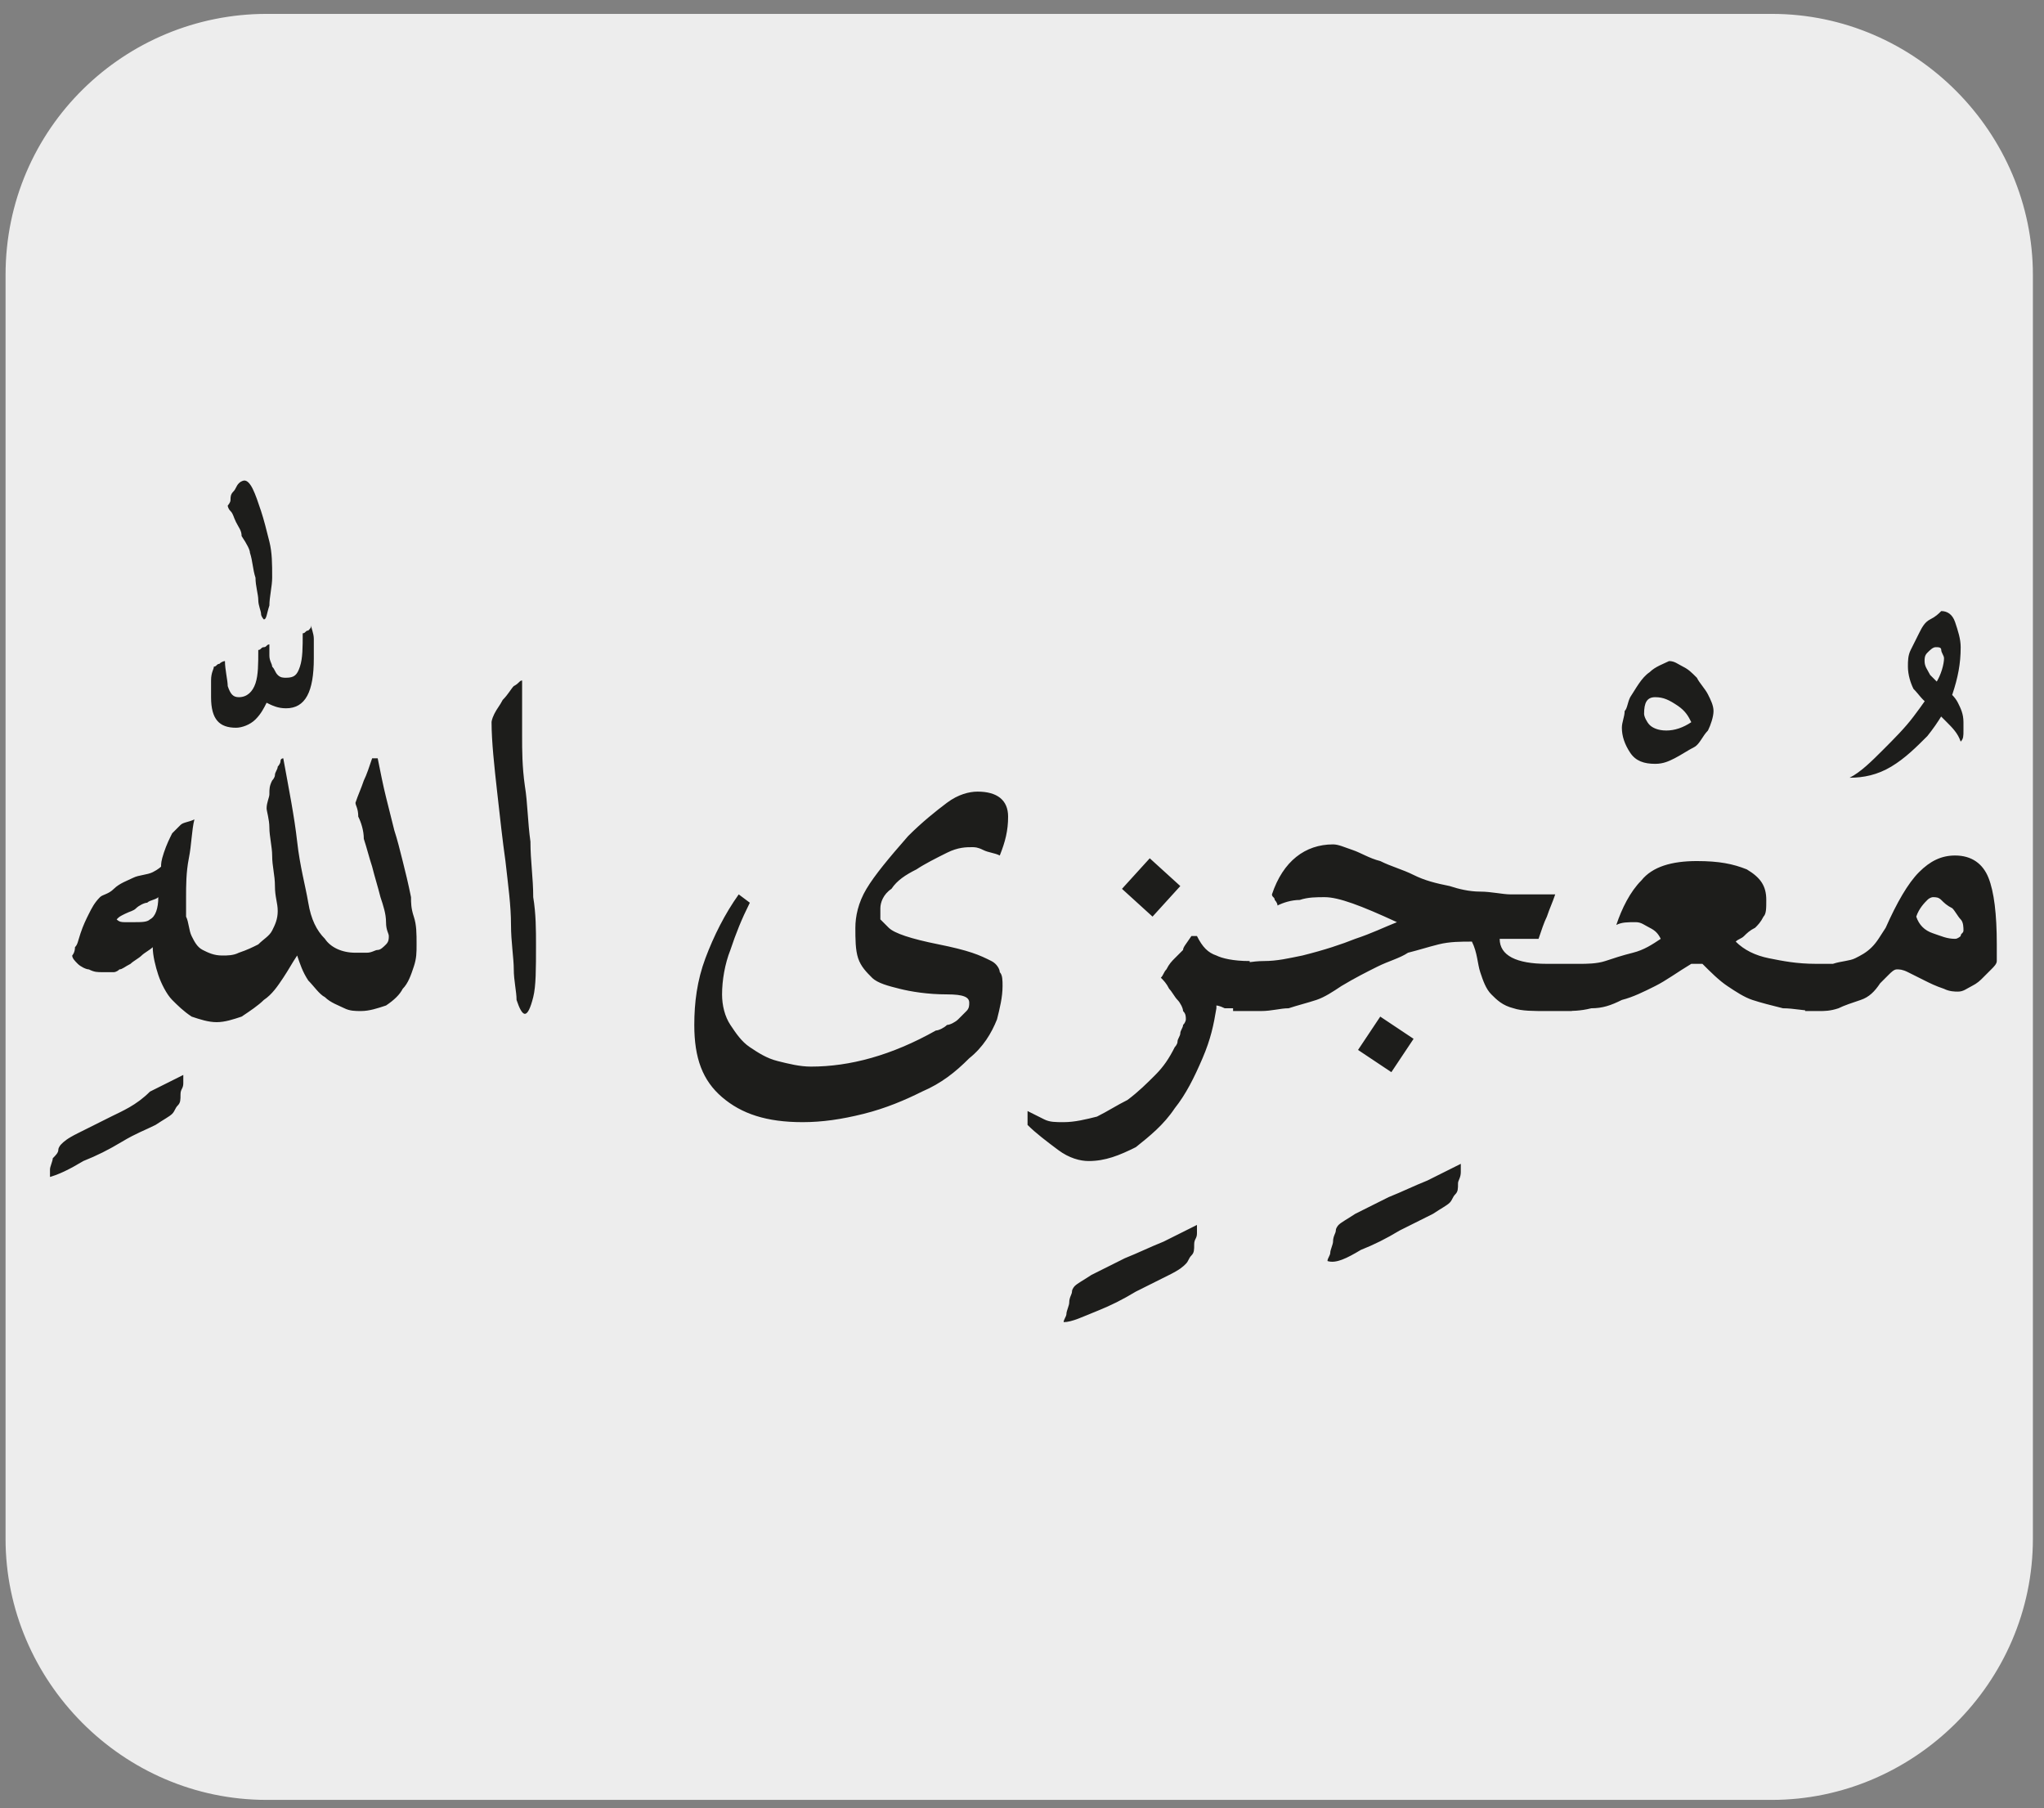 <?xml version="1.0" encoding="utf-8"?>
<!-- Generator: Adobe Illustrator 24.2.0, SVG Export Plug-In . SVG Version: 6.00 Build 0)  -->
<svg version="1.1" id="katman_1" xmlns="http://www.w3.org/2000/svg" xmlns:xlink="http://www.w3.org/1999/xlink" x="0px" y="0px"
	 viewBox="0 0 73.6 65.1" style="enable-background:new 0 0 73.6 65.1;" xml:space="preserve">
<rect x="0" y="0" width="73.6" height="65.1" fill="#808080" stroke="none"/>
<style type="text/css">
	.st0{clip-path:url(#SVGID_2_);fill:#EDEDED;}
	.st1{clip-path:url(#SVGID_4_);fill:#1D1D1B;}
</style>
<g>
	<g>
		<g>
			<g>
				<defs>
					<rect id="SVGID_1_" x="0.1" y="0.2" width="73.5" height="64.6"/>
				</defs>
				<clipPath id="SVGID_2_">
					<use xlink:href="#SVGID_1_"  style="overflow:visible;"/>
				</clipPath>
				<path class="st0" d="M9.6,0.5c-5.1,0-9.4,4.1-9.4,9.4v45.5c0,5.1,4.2,9.4,9.4,9.4h54.2c5.1,0,9.4-4.2,9.4-9.4V9.9
					c0-5.1-4.2-9.4-9.4-9.4C64,0.5,9.6,0.5,9.6,0.5z"/>
			</g>
		</g>
	</g>
</g>
<g>
	<defs>
		<rect id="SVGID_3_" x="1.8" y="17.3" width="70.1" height="30.5"/>
	</defs>
	<clipPath id="SVGID_4_">
		<use xlink:href="#SVGID_3_"  style="overflow:visible;"/>
	</clipPath>
	<path class="st1" d="M69.4,32.4c0.1-0.1,0.2-0.1,0.2-0.1c0.1,0,0.2,0,0.3,0.1c0.1,0.1,0.2,0.2,0.4,0.3c0.1,0.1,0.2,0.3,0.3,0.4
		c0.1,0.1,0.1,0.3,0.1,0.4c0,0.1-0.1,0.1-0.1,0.2c0,0-0.1,0.1-0.2,0.1c-0.3,0-0.5-0.1-0.8-0.2c-0.3-0.1-0.5-0.3-0.6-0.6
		C69.1,32.7,69.3,32.5,69.4,32.4 M65,36.4c0.1,0,0.3,0,0.5,0c0.2,0,0.4,0,0.7-0.1c0.2-0.1,0.5-0.2,0.8-0.3c0.3-0.1,0.5-0.3,0.7-0.6
		c0.1-0.1,0.2-0.2,0.3-0.3c0.1-0.1,0.2-0.2,0.3-0.2c0.1,0,0.2,0,0.4,0.1c0.2,0.1,0.4,0.2,0.6,0.3c0.2,0.1,0.4,0.2,0.7,0.3
		c0.2,0.1,0.4,0.1,0.5,0.1c0.2,0,0.3-0.1,0.5-0.2c0.2-0.1,0.3-0.2,0.4-0.3c0.1-0.1,0.2-0.2,0.3-0.3c0.1-0.1,0.2-0.2,0.2-0.3
		c0-0.1,0-0.2,0-0.3v-0.3c0-1.1-0.1-1.9-0.3-2.4c-0.2-0.5-0.6-0.8-1.2-0.8c-0.5,0-0.9,0.2-1.3,0.6c-0.4,0.4-0.8,1.1-1.2,2
		c-0.2,0.3-0.3,0.5-0.5,0.7c-0.2,0.2-0.4,0.3-0.6,0.4s-0.5,0.1-0.8,0.2c-0.3,0-0.6,0-1,0V36.4z M69.5,22.3c-0.2,0.1-0.3,0.3-0.4,0.5
		c-0.1,0.2-0.2,0.4-0.3,0.6c-0.1,0.2-0.1,0.4-0.1,0.6c0,0.3,0.1,0.6,0.2,0.8c0.2,0.2,0.3,0.4,0.6,0.6c0.2,0.2,0.4,0.4,0.6,0.6
		s0.4,0.4,0.5,0.7c0.1-0.1,0.1-0.2,0.1-0.4c0-0.1,0-0.2,0-0.3c0-0.3-0.1-0.5-0.2-0.7c-0.1-0.2-0.3-0.4-0.5-0.5
		c-0.2-0.2-0.3-0.3-0.5-0.5c-0.1-0.2-0.2-0.3-0.2-0.5c0-0.1,0-0.2,0.1-0.3c0.1-0.1,0.2-0.2,0.3-0.2c0.1,0,0.2,0,0.2,0.1
		c0,0.1,0.1,0.2,0.1,0.3c0,0.2-0.1,0.6-0.3,0.9c-0.2,0.4-0.5,0.8-0.8,1.2c-0.3,0.4-0.7,0.8-1.1,1.2c-0.4,0.4-0.8,0.8-1.2,1
		c0.5,0,1-0.1,1.5-0.4c0.5-0.3,0.9-0.7,1.3-1.1c0.4-0.5,0.7-1,0.9-1.5c0.2-0.6,0.3-1.1,0.3-1.7c0-0.3-0.1-0.6-0.2-0.9
		c-0.1-0.3-0.3-0.4-0.5-0.4C69.8,22.1,69.7,22.2,69.5,22.3 M56.2,34.7v1.7c0.4,0,0.7,0,1.1-0.1c0.4,0,0.7-0.1,1.1-0.3
		c0.4-0.1,0.8-0.3,1.2-0.5c0.4-0.2,0.8-0.5,1.3-0.8h0.4c0.3,0.3,0.6,0.6,0.9,0.8s0.6,0.4,0.9,0.5c0.3,0.1,0.7,0.2,1.1,0.3
		c0.4,0,0.8,0.1,1.2,0.1v-1.7c-0.7,0-1.2-0.1-1.7-0.2c-0.5-0.1-0.9-0.3-1.2-0.6c0.1-0.1,0.2-0.1,0.3-0.2c0.1-0.1,0.2-0.2,0.4-0.3
		c0.1-0.1,0.2-0.2,0.3-0.4c0.1-0.1,0.1-0.3,0.1-0.6c0-0.5-0.2-0.8-0.7-1.1c-0.5-0.2-1-0.3-1.8-0.3c-0.9,0-1.6,0.2-2,0.7
		c-0.4,0.4-0.7,1-0.9,1.6c0.2-0.1,0.4-0.1,0.7-0.1c0.2,0,0.3,0.1,0.5,0.2c0.2,0.1,0.3,0.2,0.4,0.4c-0.3,0.2-0.6,0.4-1,0.5
		c-0.4,0.1-0.7,0.2-1,0.3c-0.3,0.1-0.7,0.1-0.9,0.1C56.6,34.7,56.4,34.7,56.2,34.7 M60,26.3c-0.3,0-0.5-0.1-0.6-0.2
		c-0.1-0.1-0.2-0.3-0.2-0.4c0-0.4,0.1-0.6,0.4-0.6c0.3,0,0.5,0.1,0.8,0.3s0.4,0.4,0.5,0.6C60.6,26.2,60.3,26.3,60,26.3 M59.4,24.2
		c-0.3,0.2-0.5,0.6-0.7,0.9c-0.1,0.2-0.1,0.4-0.2,0.5c0,0.2-0.1,0.4-0.1,0.6c0,0.3,0.1,0.6,0.3,0.9c0.2,0.3,0.5,0.4,0.9,0.4
		c0.3,0,0.5-0.1,0.7-0.2c0.2-0.1,0.5-0.3,0.7-0.4s0.3-0.4,0.5-0.6c0.1-0.2,0.2-0.5,0.2-0.7c0-0.2-0.1-0.4-0.2-0.6
		c-0.1-0.2-0.3-0.4-0.4-0.6c-0.2-0.2-0.3-0.3-0.5-0.4c-0.2-0.1-0.3-0.2-0.5-0.2C59.9,23.9,59.6,24,59.4,24.2 M53.3,35
		c0.1,0.3,0.2,0.6,0.4,0.8c0.2,0.2,0.4,0.4,0.8,0.5c0.3,0.1,0.7,0.1,1.2,0.1h0.9v-1.7h-0.9c-1.1,0-1.7-0.3-1.7-0.9
		c0.2,0,0.5,0,0.7,0c0.2,0,0.5,0,0.7,0c0.1-0.3,0.2-0.6,0.3-0.8c0.1-0.3,0.2-0.5,0.3-0.8c-0.2,0-0.4,0-0.7,0s-0.6,0-0.9,0
		c-0.3,0-0.7-0.1-1.1-0.1c-0.4,0-0.8-0.1-1.1-0.2c-0.5-0.1-0.9-0.2-1.3-0.4c-0.4-0.2-0.8-0.3-1.2-0.5c-0.4-0.1-0.7-0.3-1-0.4
		c-0.3-0.1-0.5-0.2-0.7-0.2c-1,0-1.8,0.6-2.2,1.8c0,0.1,0.1,0.1,0.1,0.2c0,0,0.1,0.1,0.1,0.2c0.2-0.1,0.5-0.2,0.8-0.2
		c0.3-0.1,0.6-0.1,0.9-0.1c0.5,0,1.3,0.3,2.6,0.9c-0.5,0.2-0.9,0.4-1.5,0.6c-0.5,0.2-1.1,0.4-1.9,0.6c-0.5,0.1-0.9,0.2-1.4,0.2
		c-0.4,0-0.8,0.1-1.1,0.1v1.7c0.3,0,0.6,0,1,0c0.4,0,0.7-0.1,1-0.1c0.3-0.1,0.7-0.2,1-0.3c0.3-0.1,0.6-0.3,0.9-0.5
		c0.5-0.3,0.9-0.5,1.3-0.7c0.4-0.2,0.8-0.3,1.1-0.5c0.4-0.1,0.7-0.2,1.1-0.3c0.4-0.1,0.8-0.1,1.2-0.1C53.2,34.3,53.2,34.7,53.3,35
		 M50.9,37.4l-1.2-0.8l-0.8,1.2l1.2,0.8L50.9,37.4z M49,45c0.5-0.2,0.9-0.4,1.4-0.7c0.4-0.2,0.8-0.4,1.2-0.6
		c0.3-0.2,0.5-0.3,0.6-0.4c0.1-0.1,0.1-0.2,0.2-0.3c0.1-0.1,0.1-0.2,0.1-0.4c0-0.1,0.1-0.2,0.1-0.4c0-0.1,0-0.2,0-0.3
		c-0.4,0.2-0.8,0.4-1.2,0.6c-0.5,0.2-0.9,0.4-1.4,0.6c-0.4,0.2-0.8,0.4-1.2,0.6c-0.3,0.2-0.5,0.3-0.6,0.4c0,0-0.1,0.1-0.1,0.2
		c0,0.1-0.1,0.2-0.1,0.4c0,0.1-0.1,0.3-0.1,0.4c0,0.1-0.1,0.2-0.1,0.3C48.1,45.5,48.5,45.3,49,45 M42.6,34.2
		c-0.1,0.1-0.2,0.2-0.3,0.3c-0.1,0.1-0.2,0.2-0.3,0.4c-0.1,0.1-0.1,0.2-0.2,0.3c0.1,0.1,0.2,0.2,0.3,0.4c0.1,0.1,0.2,0.3,0.3,0.4
		c0.1,0.1,0.2,0.3,0.2,0.4c0.1,0.1,0.1,0.2,0.1,0.3c0,0,0,0.1-0.1,0.2c0,0.1-0.1,0.2-0.1,0.3c0,0.1-0.1,0.2-0.1,0.3
		c0,0.1-0.1,0.2-0.1,0.2c-0.2,0.4-0.4,0.7-0.7,1c-0.3,0.3-0.6,0.6-1,0.9c-0.4,0.2-0.7,0.4-1.1,0.6c-0.4,0.1-0.8,0.2-1.2,0.2
		c-0.3,0-0.5,0-0.7-0.1c-0.2-0.1-0.4-0.2-0.6-0.3v0.5c0.3,0.3,0.7,0.6,1.1,0.9c0.4,0.3,0.8,0.4,1.1,0.4c0.6,0,1.1-0.2,1.7-0.5
		c0.5-0.4,1-0.8,1.4-1.4c0.4-0.5,0.7-1.1,1-1.8s0.4-1.2,0.5-1.8v-0.1c0,0,0.1,0,0.3,0.1c0.2,0,0.5,0,0.9,0v-1.7
		c-0.6,0-1-0.1-1.2-0.2c-0.3-0.1-0.5-0.3-0.7-0.7c-0.1,0-0.1,0-0.2,0C42.7,34,42.6,34.1,42.6,34.2 M41.5,33l1-1.1l-1.1-1l-1,1.1
		L41.5,33z M39.5,47.2c0.5-0.2,0.9-0.4,1.4-0.7c0.4-0.2,0.8-0.4,1.2-0.6s0.5-0.3,0.6-0.4c0.1-0.1,0.1-0.2,0.2-0.3
		c0.1-0.1,0.1-0.2,0.1-0.4s0.1-0.2,0.1-0.4s0-0.2,0-0.3c-0.4,0.2-0.8,0.4-1.2,0.6c-0.5,0.2-0.9,0.4-1.4,0.6
		c-0.4,0.2-0.8,0.4-1.2,0.6c-0.3,0.2-0.5,0.3-0.6,0.4c0,0-0.1,0.1-0.1,0.2c0,0.1-0.1,0.2-0.1,0.4c0,0.1-0.1,0.3-0.1,0.4
		c0,0.1-0.1,0.2-0.1,0.3C38.6,47.6,39,47.4,39.5,47.2 M26.6,32.2c-0.5,0.7-0.9,1.5-1.2,2.3S25,36.1,25,36.9c0,1.2,0.3,2,1,2.6
		c0.7,0.6,1.6,0.9,2.9,0.9c0.7,0,1.4-0.1,2.2-0.3s1.5-0.5,2.1-0.8c0.7-0.3,1.2-0.7,1.7-1.2c0.5-0.4,0.8-0.9,1-1.4
		c0.1-0.4,0.2-0.8,0.2-1.2c0-0.2,0-0.4-0.1-0.5c0-0.1-0.1-0.3-0.3-0.4c-0.2-0.1-0.4-0.2-0.7-0.3c-0.3-0.1-0.7-0.2-1.2-0.3
		c-0.5-0.1-0.9-0.2-1.2-0.3c-0.3-0.1-0.5-0.2-0.6-0.3c-0.1-0.1-0.2-0.2-0.3-0.3c0-0.1,0-0.3,0-0.4c0-0.2,0.1-0.5,0.4-0.7
		c0.2-0.3,0.5-0.5,0.9-0.7c0.3-0.2,0.7-0.4,1.1-0.6c0.4-0.2,0.7-0.2,0.9-0.2c0.1,0,0.2,0,0.4,0.1c0.2,0.1,0.4,0.1,0.6,0.2
		c0.2-0.5,0.3-0.9,0.3-1.4c0-0.6-0.4-0.9-1.1-0.9c-0.3,0-0.7,0.1-1.1,0.4c-0.4,0.3-0.9,0.7-1.4,1.2c-0.7,0.8-1.2,1.4-1.5,1.9
		c-0.3,0.5-0.4,1-0.4,1.4s0,0.8,0.1,1.1c0.1,0.3,0.3,0.5,0.5,0.7c0.2,0.2,0.6,0.3,1,0.4c0.4,0.1,1,0.2,1.7,0.2
		c0.6,0,0.8,0.1,0.8,0.3c0,0.1,0,0.2-0.1,0.3c-0.1,0.1-0.2,0.2-0.3,0.3c-0.1,0.1-0.3,0.2-0.4,0.2c-0.1,0.1-0.3,0.2-0.4,0.2
		c-1.6,0.9-3.1,1.3-4.5,1.3c-0.4,0-0.8-0.1-1.2-0.2c-0.4-0.1-0.7-0.3-1-0.5c-0.3-0.2-0.5-0.5-0.7-0.8c-0.2-0.3-0.3-0.7-0.3-1.1
		c0-0.5,0.1-1.1,0.3-1.6c0.2-0.6,0.4-1.1,0.7-1.7L26.6,32.2z M17.9,28.5c0.1,0.9,0.2,1.8,0.3,2.5c0.1,0.9,0.2,1.6,0.2,2.3
		c0,0.6,0.1,1.2,0.1,1.6c0,0.4,0.1,0.8,0.1,1.1c0.1,0.3,0.2,0.5,0.3,0.5c0.1,0,0.2-0.2,0.3-0.6c0.1-0.4,0.1-1,0.1-1.9
		c0-0.5,0-1.1-0.1-1.7c0-0.7-0.1-1.3-0.1-2c-0.1-0.7-0.1-1.4-0.2-2c-0.1-0.7-0.1-1.3-0.1-1.8c0-0.4,0-0.8,0-1v-0.7c0,0,0-0.1,0-0.1
		c0,0,0-0.1,0-0.1c0,0,0-0.1,0-0.1c-0.1,0-0.1,0.1-0.3,0.2c-0.1,0.1-0.2,0.3-0.4,0.5c-0.1,0.2-0.2,0.3-0.3,0.5
		c-0.1,0.2-0.1,0.3-0.1,0.3C17.7,26.7,17.8,27.6,17.9,28.5 M4.5,33.2c-0.1,0-0.2,0-0.3-0.1c0.1-0.1,0.1-0.1,0.3-0.2s0.3-0.1,0.4-0.2
		c0.1-0.1,0.3-0.2,0.4-0.2c0.1-0.1,0.3-0.1,0.4-0.2c0,0.4-0.1,0.7-0.3,0.8c-0.1,0.1-0.3,0.1-0.6,0.1C4.7,33.2,4.6,33.2,4.5,33.2
		 M13.4,27.3c-0.1,0.3-0.2,0.6-0.3,0.8c-0.1,0.3-0.2,0.5-0.3,0.8c0,0.1,0.1,0.2,0.1,0.5c0.1,0.2,0.2,0.5,0.2,0.8
		c0.1,0.3,0.2,0.7,0.3,1c0.1,0.4,0.2,0.7,0.3,1.1c0.1,0.3,0.2,0.6,0.2,0.9c0,0.3,0.1,0.4,0.1,0.5c0,0.1,0,0.2-0.1,0.3
		c-0.1,0.1-0.2,0.2-0.3,0.2c-0.1,0-0.2,0.1-0.4,0.1c-0.1,0-0.3,0-0.4,0c-0.5,0-0.9-0.2-1.1-0.5c-0.3-0.3-0.5-0.7-0.6-1.3
		c-0.1-0.6-0.3-1.3-0.4-2.2c-0.1-0.9-0.3-1.9-0.5-3c0,0-0.1,0-0.1,0.1c0,0.1-0.1,0.2-0.1,0.2c0,0.1-0.1,0.2-0.1,0.3
		c0,0.1-0.1,0.2-0.1,0.2v0c-0.1,0.2-0.1,0.3-0.1,0.5c0,0.1-0.1,0.3-0.1,0.5c0,0.1,0.1,0.4,0.1,0.7s0.1,0.7,0.1,1
		c0,0.4,0.1,0.7,0.1,1.1c0,0.4,0.1,0.6,0.1,0.9c0,0.3-0.1,0.5-0.2,0.7c-0.1,0.2-0.3,0.3-0.5,0.5c-0.2,0.1-0.4,0.2-0.7,0.3
		c-0.2,0.1-0.4,0.1-0.6,0.1c-0.3,0-0.5-0.1-0.7-0.2c-0.2-0.1-0.3-0.3-0.4-0.5S6.8,33.2,6.7,33c0-0.2,0-0.5,0-0.7
		c0-0.4,0-0.9,0.1-1.4c0.1-0.5,0.1-1,0.2-1.4c-0.2,0.1-0.4,0.1-0.5,0.2c-0.1,0.1-0.2,0.2-0.3,0.3c-0.1,0.2-0.2,0.4-0.3,0.7
		s-0.1,0.4-0.1,0.5c0,0-0.1,0.1-0.3,0.2S5,31.5,4.8,31.6c-0.2,0.1-0.5,0.2-0.7,0.4s-0.4,0.2-0.5,0.3c-0.2,0.2-0.3,0.4-0.4,0.6
		c-0.1,0.2-0.2,0.4-0.3,0.7s-0.1,0.4-0.2,0.5c0,0.2-0.1,0.3-0.1,0.3c0,0.1,0.1,0.2,0.2,0.3c0.1,0.1,0.3,0.2,0.4,0.2
		c0.2,0.1,0.3,0.1,0.5,0.1c0.2,0,0.3,0,0.4,0c0,0,0.1,0,0.2-0.1c0.1,0,0.2-0.1,0.4-0.2c0.1-0.1,0.3-0.2,0.4-0.3
		c0.1-0.1,0.3-0.2,0.4-0.3c0,0.3,0.1,0.7,0.2,1S6,35.8,6.2,36c0.2,0.2,0.4,0.4,0.7,0.6c0.3,0.1,0.6,0.2,0.9,0.2s0.6-0.1,0.9-0.2
		c0.3-0.2,0.6-0.4,0.8-0.6c0.3-0.2,0.5-0.5,0.7-0.8c0.2-0.3,0.3-0.5,0.5-0.8c0.1,0.3,0.2,0.6,0.4,0.9c0.2,0.2,0.4,0.5,0.6,0.6
		c0.2,0.2,0.5,0.3,0.7,0.4c0.2,0.1,0.4,0.1,0.6,0.1c0.3,0,0.6-0.1,0.9-0.2c0.3-0.2,0.5-0.4,0.6-0.6c0.2-0.2,0.3-0.5,0.4-0.8
		s0.1-0.5,0.1-0.8c0-0.4,0-0.7-0.1-1c-0.1-0.3-0.1-0.5-0.1-0.7c-0.1-0.5-0.2-0.9-0.3-1.3c-0.1-0.4-0.2-0.8-0.3-1.1
		c-0.1-0.4-0.2-0.8-0.3-1.2c-0.1-0.4-0.2-0.9-0.3-1.4H13.4z M11.1,22.7c-0.1,0-0.1,0.1-0.2,0.1c0,0.5,0,0.9-0.1,1.2
		c-0.1,0.3-0.2,0.4-0.5,0.4c-0.1,0-0.2,0-0.3-0.1c-0.1-0.1-0.1-0.2-0.2-0.3c0-0.1-0.1-0.2-0.1-0.4s0-0.3,0-0.4
		c-0.1,0-0.1,0.1-0.2,0.1c-0.1,0-0.1,0.1-0.2,0.1c0,0.5,0,0.9-0.1,1.2c-0.1,0.3-0.3,0.5-0.6,0.5c-0.2,0-0.3-0.1-0.4-0.4
		c0-0.2-0.1-0.6-0.1-0.9c0,0-0.1,0-0.2,0.1c-0.1,0-0.1,0.1-0.2,0.1c0,0.1-0.1,0.2-0.1,0.5c0,0.2,0,0.4,0,0.6c0,0.8,0.3,1.1,0.9,1.1
		c0.2,0,0.5-0.1,0.7-0.3c0.2-0.2,0.3-0.4,0.4-0.6c0.2,0.1,0.4,0.2,0.7,0.2c0.7,0,1-0.6,1-1.8c0-0.2,0-0.5,0-0.7
		c0-0.2-0.1-0.4-0.1-0.5C11.2,22.6,11.2,22.6,11.1,22.7 M8.6,17.4c-0.1,0.1-0.1,0.2-0.2,0.3c-0.1,0.1-0.1,0.2-0.1,0.3
		c0,0.1-0.1,0.2-0.1,0.2c0,0,0,0.1,0.1,0.2c0.1,0.1,0.1,0.2,0.2,0.4c0.1,0.2,0.2,0.3,0.2,0.5C8.9,19.6,9,19.8,9,19.9
		c0.1,0.3,0.1,0.6,0.2,0.9c0,0.3,0.1,0.6,0.1,0.8c0,0.2,0.1,0.4,0.1,0.5c0,0.1,0.1,0.2,0.1,0.2c0.1,0,0.1-0.2,0.2-0.5
		c0-0.3,0.1-0.7,0.1-1c0-0.5,0-0.9-0.1-1.3c-0.1-0.4-0.2-0.8-0.3-1.1c-0.1-0.3-0.2-0.6-0.3-0.8c-0.1-0.2-0.2-0.3-0.3-0.3
		C8.8,17.3,8.7,17.3,8.6,17.4 M3,41.8c0.5-0.2,0.9-0.4,1.4-0.7s0.8-0.4,1.2-0.6c0.3-0.2,0.5-0.3,0.6-0.4c0.1-0.1,0.1-0.2,0.2-0.3
		c0.1-0.1,0.1-0.2,0.1-0.4s0.1-0.2,0.1-0.4c0-0.1,0-0.2,0-0.3c-0.4,0.2-0.8,0.4-1.2,0.6C4.9,39.8,4.4,40,4,40.2s-0.8,0.4-1.2,0.6
		s-0.5,0.3-0.6,0.4c0,0-0.1,0.1-0.1,0.2S2,41.6,1.9,41.7c0,0.1-0.1,0.3-0.1,0.4c0,0.1-0.1,0.2-0.1,0.3C2.1,42.3,2.5,42.1,3,41.8"/>
</g>
</svg>

